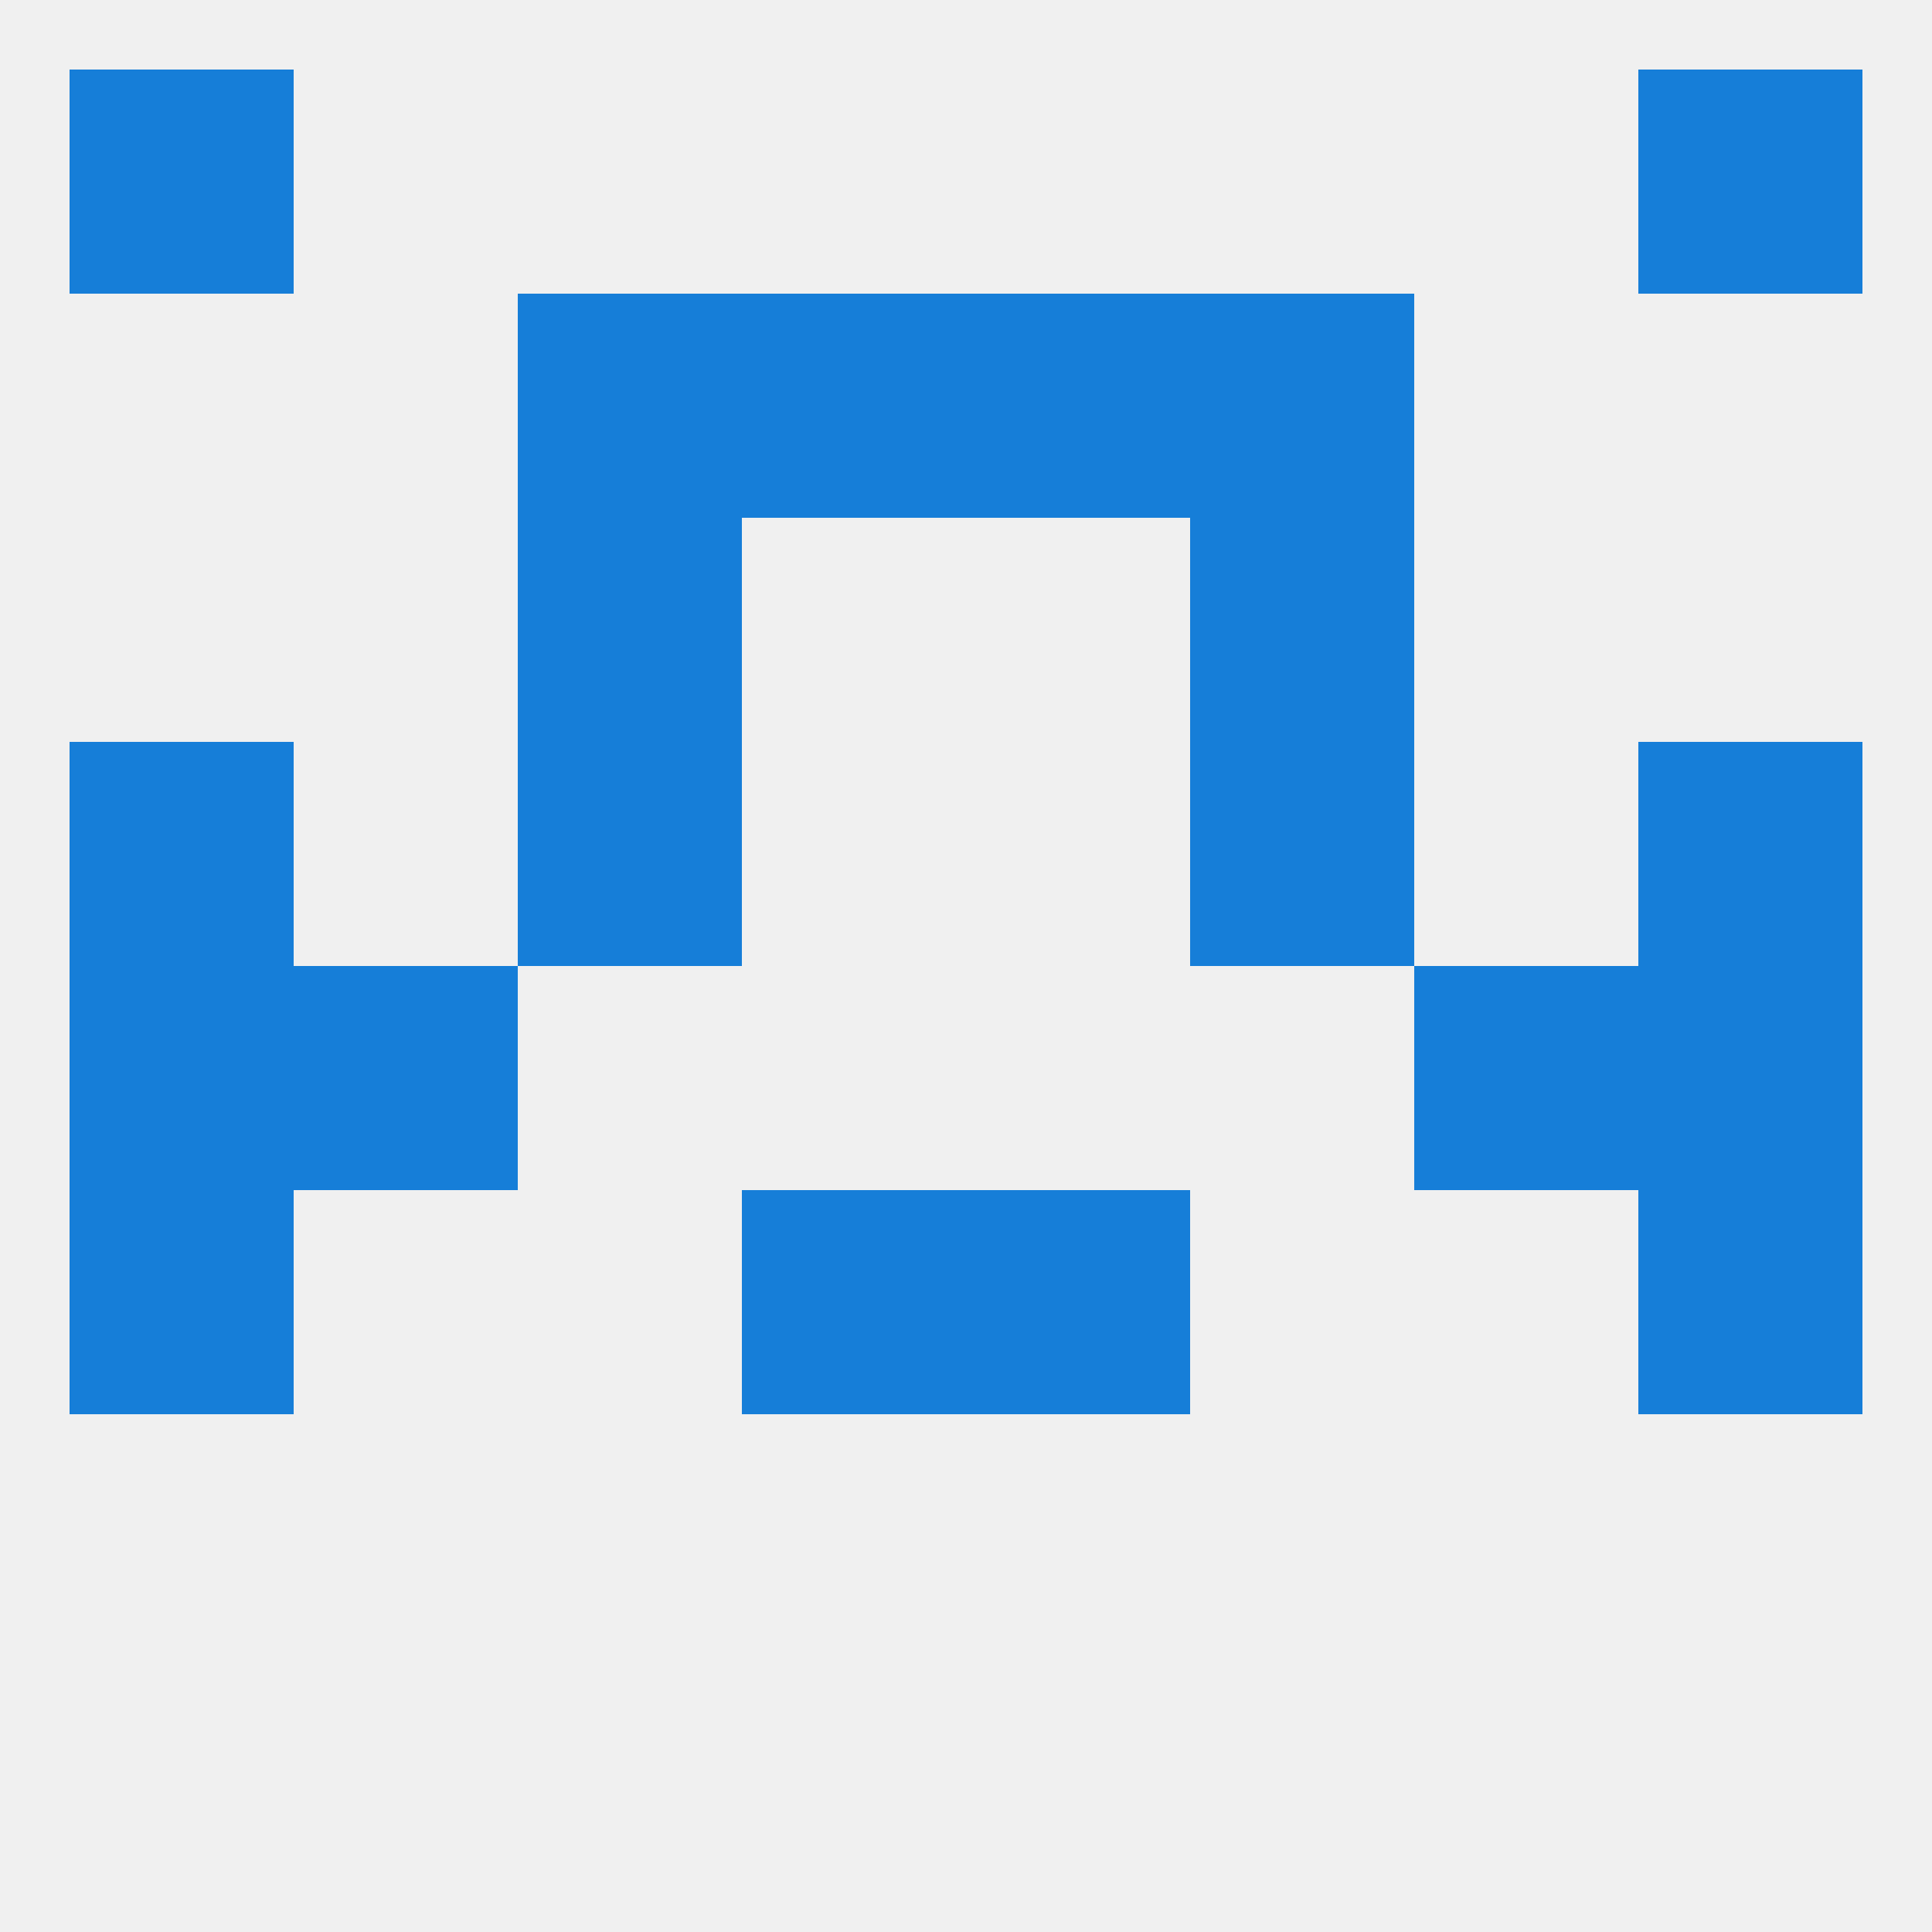 
<!--   <?xml version="1.0"?> -->
<svg version="1.1" baseprofile="full" xmlns="http://www.w3.org/2000/svg" xmlns:xlink="http://www.w3.org/1999/xlink" xmlns:ev="http://www.w3.org/2001/xml-events" width="250" height="250" viewBox="0 0 250 250" >
	<rect width="100%" height="100%" fill="rgba(240,240,240,255)"/>

	<rect x="67" y="38" width="29" height="29" fill="rgba(22,126,216,255)"/>
	<rect x="154" y="38" width="29" height="29" fill="rgba(22,126,216,255)"/>
	<rect x="96" y="38" width="29" height="29" fill="rgba(22,126,216,255)"/>
	<rect x="125" y="38" width="29" height="29" fill="rgba(22,126,216,255)"/>
	<rect x="9" y="9" width="29" height="29" fill="rgba(22,126,216,255)"/>
	<rect x="212" y="9" width="29" height="29" fill="rgba(22,126,216,255)"/>
	<rect x="96" y="154" width="29" height="29" fill="rgba(22,126,216,255)"/>
	<rect x="125" y="154" width="29" height="29" fill="rgba(22,126,216,255)"/>
	<rect x="9" y="154" width="29" height="29" fill="rgba(22,126,216,255)"/>
	<rect x="212" y="154" width="29" height="29" fill="rgba(22,126,216,255)"/>
	<rect x="9" y="125" width="29" height="29" fill="rgba(22,126,216,255)"/>
	<rect x="212" y="125" width="29" height="29" fill="rgba(22,126,216,255)"/>
	<rect x="38" y="125" width="29" height="29" fill="rgba(22,126,216,255)"/>
	<rect x="183" y="125" width="29" height="29" fill="rgba(22,126,216,255)"/>
	<rect x="212" y="96" width="29" height="29" fill="rgba(22,126,216,255)"/>
	<rect x="67" y="96" width="29" height="29" fill="rgba(22,126,216,255)"/>
	<rect x="154" y="96" width="29" height="29" fill="rgba(22,126,216,255)"/>
	<rect x="9" y="96" width="29" height="29" fill="rgba(22,126,216,255)"/>
	<rect x="67" y="67" width="29" height="29" fill="rgba(22,126,216,255)"/>
	<rect x="154" y="67" width="29" height="29" fill="rgba(22,126,216,255)"/>
</svg>